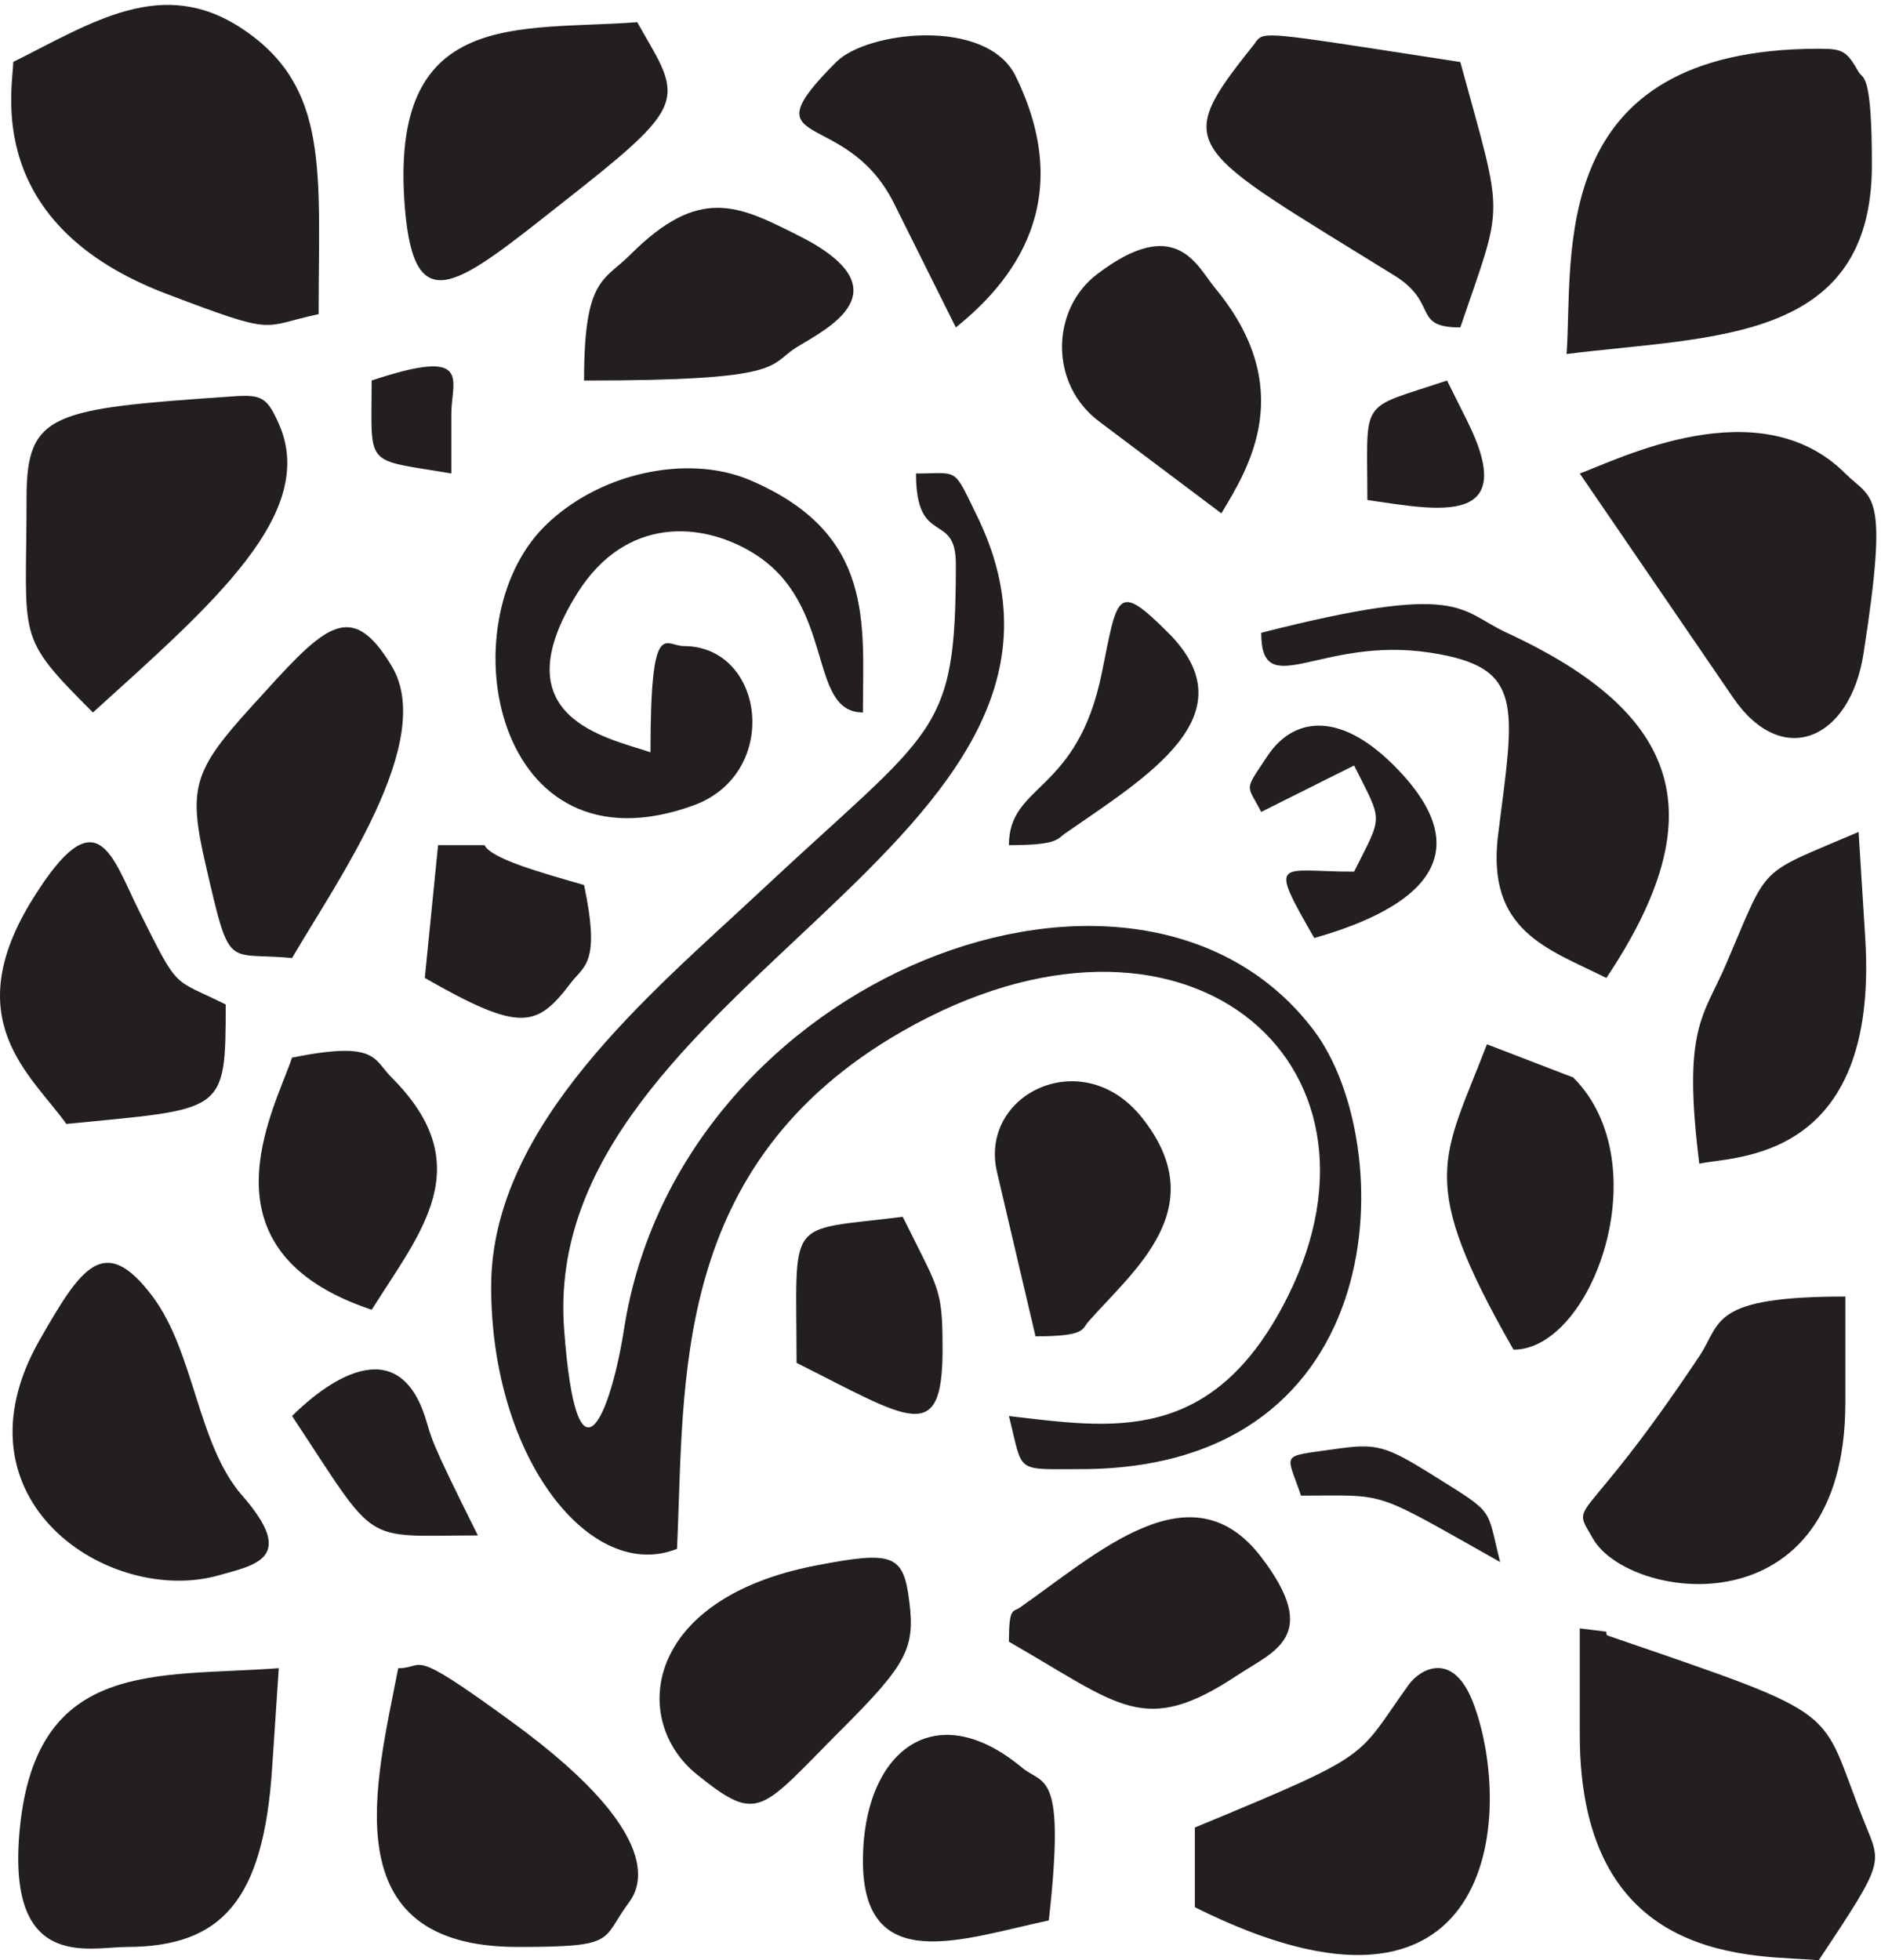 <svg xmlns="http://www.w3.org/2000/svg" xml:space="preserve" width="293.198" height="305.552"><path d="M283.926 2264.02c103.09-68.55 89.476-168.2 89.476-334.48-69.058-14.59-46.195-26.26-177.007 23.33-217.852 82.18-180.903 242.11-180.903 272.26 93.367 46.68 175.067 101.13 268.434 38.89m478.437-19.48c38.403-66.62 30.133-79.75-101.148-182.83-123.981-97.73-175.508-142.95-186.688-7.76-19.457 235.81 133.707 207.12 272.266 217.81l15.57-27.22m427.877-35.87c72.47-147.82-4.36-242.14-70.02-294.67l-72.94 146.36c-57.37 113.3-173.596 58.34-67.104 164.82 35.994 35.99 176.044 52.53 210.064-16.51m420.1 31.97 101.12-15.57c51.52-189.06 51.52-159.43 0-311.07-56.87 0-25.29 28.18-76.31 60.26-245.49 152.15-263 149.24-166.74 269.78 12.14 15.07-.51 18.47 141.93-3.4m567.94-27.25c4.84-8.73 15.54 1.95 15.54-108.87 0-209-186.21-200.27-357.83-221.64 8.26 114.21-25.78 357.74 295.6 357.74 28.19 0 32.57-2.42 46.69-27.23M933.441 2022.86c131.769-65.15 33.551-111.32 0-132.22-34.019-21.39-11.175-38.89-248.925-38.89 0 120.55 22.839 116.17 54.464 147.77 80.7 80.69 126.403 57.37 194.461 23.34m490.189-62.22c98.25-118.16 39.4-212.02 7.79-264.53l-142.99 107.46c-59.33 44.26-56.42 131.78-2.91 172.63 92.4 70.51 116.72 10.7 138.11-15.56m-894.685-147.75v-70.02c-103.597 17.51-93.379 5.35-93.379 108.92 119.645 39.87 93.379 0 93.379-38.9m1190.265-7.82c63.22-126.39-35.5-105-116.7-93.33 0 122.01-11.19 104.99 93.36 140l23.34-46.67m-1392.483-3.94c46.679-105.03-78.266-211.99-217.809-338.41-91.902 91.89-77.805 83.15-77.805 251.39 0 100.15 29.668 104.52 242.121 119.11 33.567 2.44 39.875-1.46 53.493-32.09m1835.963-58.35c31.62-31.61 51.55-16.55 21.39-210.53-15.54-101.6-95.3-136.11-152.69-52.49l-179.93 263.02c45.24 16.51 210.57 100.62 311.23 0M879.047 1735c146.863-62.71 132.273-167.7 132.273-272.23-65.66 0-31.113 126.87-128.386 186.66-59.786 36.94-149.25 43.77-206.157-46.65-91.422-145.84 33.078-169.19 85.575-186.67 0 159.93 17.031 124.45 38.898 124.45 95.313 0 114.273-149.25 11.672-186.67-233.875-85.08-288.824 212.92-175.039 326.65 63.215 63.2 168.238 85.57 241.164 54.46" style="fill:#231f20;fill-opacity:1;fill-rule:evenodd;stroke:none" transform="matrix(.133 0 0 -.133 0 305.6)"/><path d="M1143.58 1696.1c192.04-384.57-513.467-552.81-482.396-956.799 14.586-196.442 53.961-101.61 70.054 0 64.164 416.689 605.362 621.839 809.112 350.059 98.18-131.329 96.74-513.419-274.26-513.419-77.77 0-66.59-5.363-83.66 62.231 119.18-13.66 238.75-36.031 326.78 140.035 138.09 276.173-122.51 498.813-451.25 311.153-273.741-156.575-255.23-411.809-264.519-606.809-100.14-40.34-217.812 104.57-217.812 307.32 0 190.051 188.184 344.229 315.074 462.859 206.177 193 229.527 181.82 229.527 384.09 0 62.72-46.71 18.94-46.71 106.01 50.11 0 43.3 8.23 70.06-46.73m622.37-139.96c206.14-95.3 243.57-214.43 116.69-404.54-68.08 34.04-140.99 54.44-126.91 167.75 19.46 153.15 31.13 196.42-79.24 213.44-128.82 19.94-198.36-59.81-198.36 23.35 236.76 60.29 230.92 26.24 287.82 0" style="fill:#231f20;fill-opacity:1;fill-rule:evenodd;stroke:none" transform="matrix(.133 0 0 -.133 0 305.6)"/><path d="M1369.19 1556.11c96.29-96.25-24.31-168.18-121.11-235.27-9.22-6.31-7.78-13.61-65.65-13.61 0 72.91 80.25 59.8 108.95 202.22 18.48 90.91 17.01 107.42 77.81 46.66m-910.178-38.89c53.004-88.01-64.688-252.84-116.731-342.32-77.812 7.78-71.968-17.5-101.16 108.92-20.91 90.45-15.07 110.38 54.481 186.73 82.175 90.45 113.793 129.34 163.41 46.67m1174.638-116.6c124.48-124.46-13.61-179.41-93.36-202.26-54.94 95.78-41.81 77.8 46.68 77.8 34.04 68.06 34.04 56.39 0 124.46l-108.92-54.45c-17 33.54-20.9 22.85 7.79 66.13 28.68 42.78 81.68 54.45 147.81-11.68m-1065.806-93.39c7.789-15.57 62.222-31.13 116.668-46.69 19.449-92.41 0-94.35-15.547-114.77-39.867-52.54-58.824-58.37-171.113 5.83l15.558 155.63h54.434M2186.03 1198.3c16.54-264.902-156.56-255.183-194.5-264.425-19.93 159.445 4.86 172.065 31.13 233.325 52.02 121.02 34.52 103.5 155.59 155.52l7.78-124.42m-2022.667 31.12c47.16-94.33 37.93-77.31 101.153-108.92 0-129.816-1.461-121.555-186.746-140.031-40.856 57.381-128.391 121.561-38.914 264.511 75.382 121.09 91.921 49.61 124.507-15.56m295.633-194.51c103.574-103.527 33.551-181.293-23.344-272.187-207.664 69.023-114.297 233.312-93.386 295.517 99.699 19.93 94.836-1.46 116.73-23.33m1384.794.04c101.14-101.141 22.37-318.997-70.01-318.997-114.26 199.856-83.15 222.223-31.12 357.897l101.13-38.9m-505.72-46.727c84.64-105.953-9.23-178.864-62.25-239.141-8.26-9.215-2.92-17.488-62.24-17.488l-45.23 192.961c-20.92 91.375 100.67 150.195 169.72 63.668m-256.75-163.254c20.91-41.809 23.34-52.989 23.34-108.914 0-113.293-38.4-82.172-171.113-15.563 0 174.078-14.586 153.656 124.443 171.16l23.33-46.683m-902.429-46.766c49.132-65.633 52.531-173.539 105.035-233.336 64.203-73.375 15.57-81.172-27.215-93.304-127.898-36.461-318.027 87.492-210.07 276.089 48.132 84.067 75.375 126.368 132.25 50.551M2162.71 653.758c0-269.785-253.85-232.344-295.67-159.434-27.24 47.641-15.58 3.899 124.5 213.887 26.25 39.367 11.66 69.996 171.17 69.996V653.758M497.852 638.207c9.238-28.191 1.461-18.461 62.218-139.98-138.543 0-115.203-15.063-217.777 139.98 25.762 25.758 119.098 108.875 155.559 0m1182.478-69.988c72.94-45.707 61.26-35.977 77.8-101.141-152.19 85.578-129.35 77.801-233.4 77.801-17.03 51.059-25.77 45.223 38.89 54.465 50.08 7.289 59.81 4.367 116.71-31.125m-202.22-95.344c70.99-92.863 14.57-110.355-27.24-138.07-110.4-73.407-137.63-35.973-268.44 38.89 0 40.832 4.86 34.52 12.64 39.864 92.41 64.66 201.33 166.265 283.04 59.316m-412.35-52.531c6.81-53.961-3.4-73.41-77.795-147.805-96.758-96.746-97.715-113.758-171.133-54.453-78.289 62.727-63.223 206.148 140.02 245.043 90.438 17.504 102.098 12.652 108.908-42.785m816.82-34.899c0-4.375 0-3.886 3.9-5.355 281.98-96.758 243.57-80.695 298.51-217.824 19.95-49.594 24.8-44.239-53.47-161.907-68.06 6.825-280.06-11.664-280.06 264.508v124.469l31.12-3.891M318.953 225.984C308.746 69.902 259.641 15.926 147.816 15.926c-43.769 0-141.496-29.164-124.48 140.039 19.95 198.371 161.422 176.004 303.402 186.703l-7.785-116.684m280 54.399C797.852 136.02 742.414 75.734 735.602 66.016c-31.114-42.766-12.625-50.067-128.856-50.067-219.312 0-165.832 192.985-140.055 326.66 33.067 0 9.719 27.215 132.262-62.226m1128.117 20.398c48.14-129.816 26.27-414.703-326.72-238.23v93.347c213.45 88.473 187.18 79.247 250.88 167.715 13.13 17.989 52.02 40.848 75.84-22.832m-529.03-74.867c25.28-20.914 51.06-1.461 31.12-178.91-99.68-20.914-217.84-67.094-217.84 70.004 0 125.433 82.17 195.922 186.72 108.906" style="fill:#231f20;fill-opacity:1;fill-rule:evenodd;stroke:none" transform="matrix(.133 0 0 -.133 0 305.6)"/></svg>
